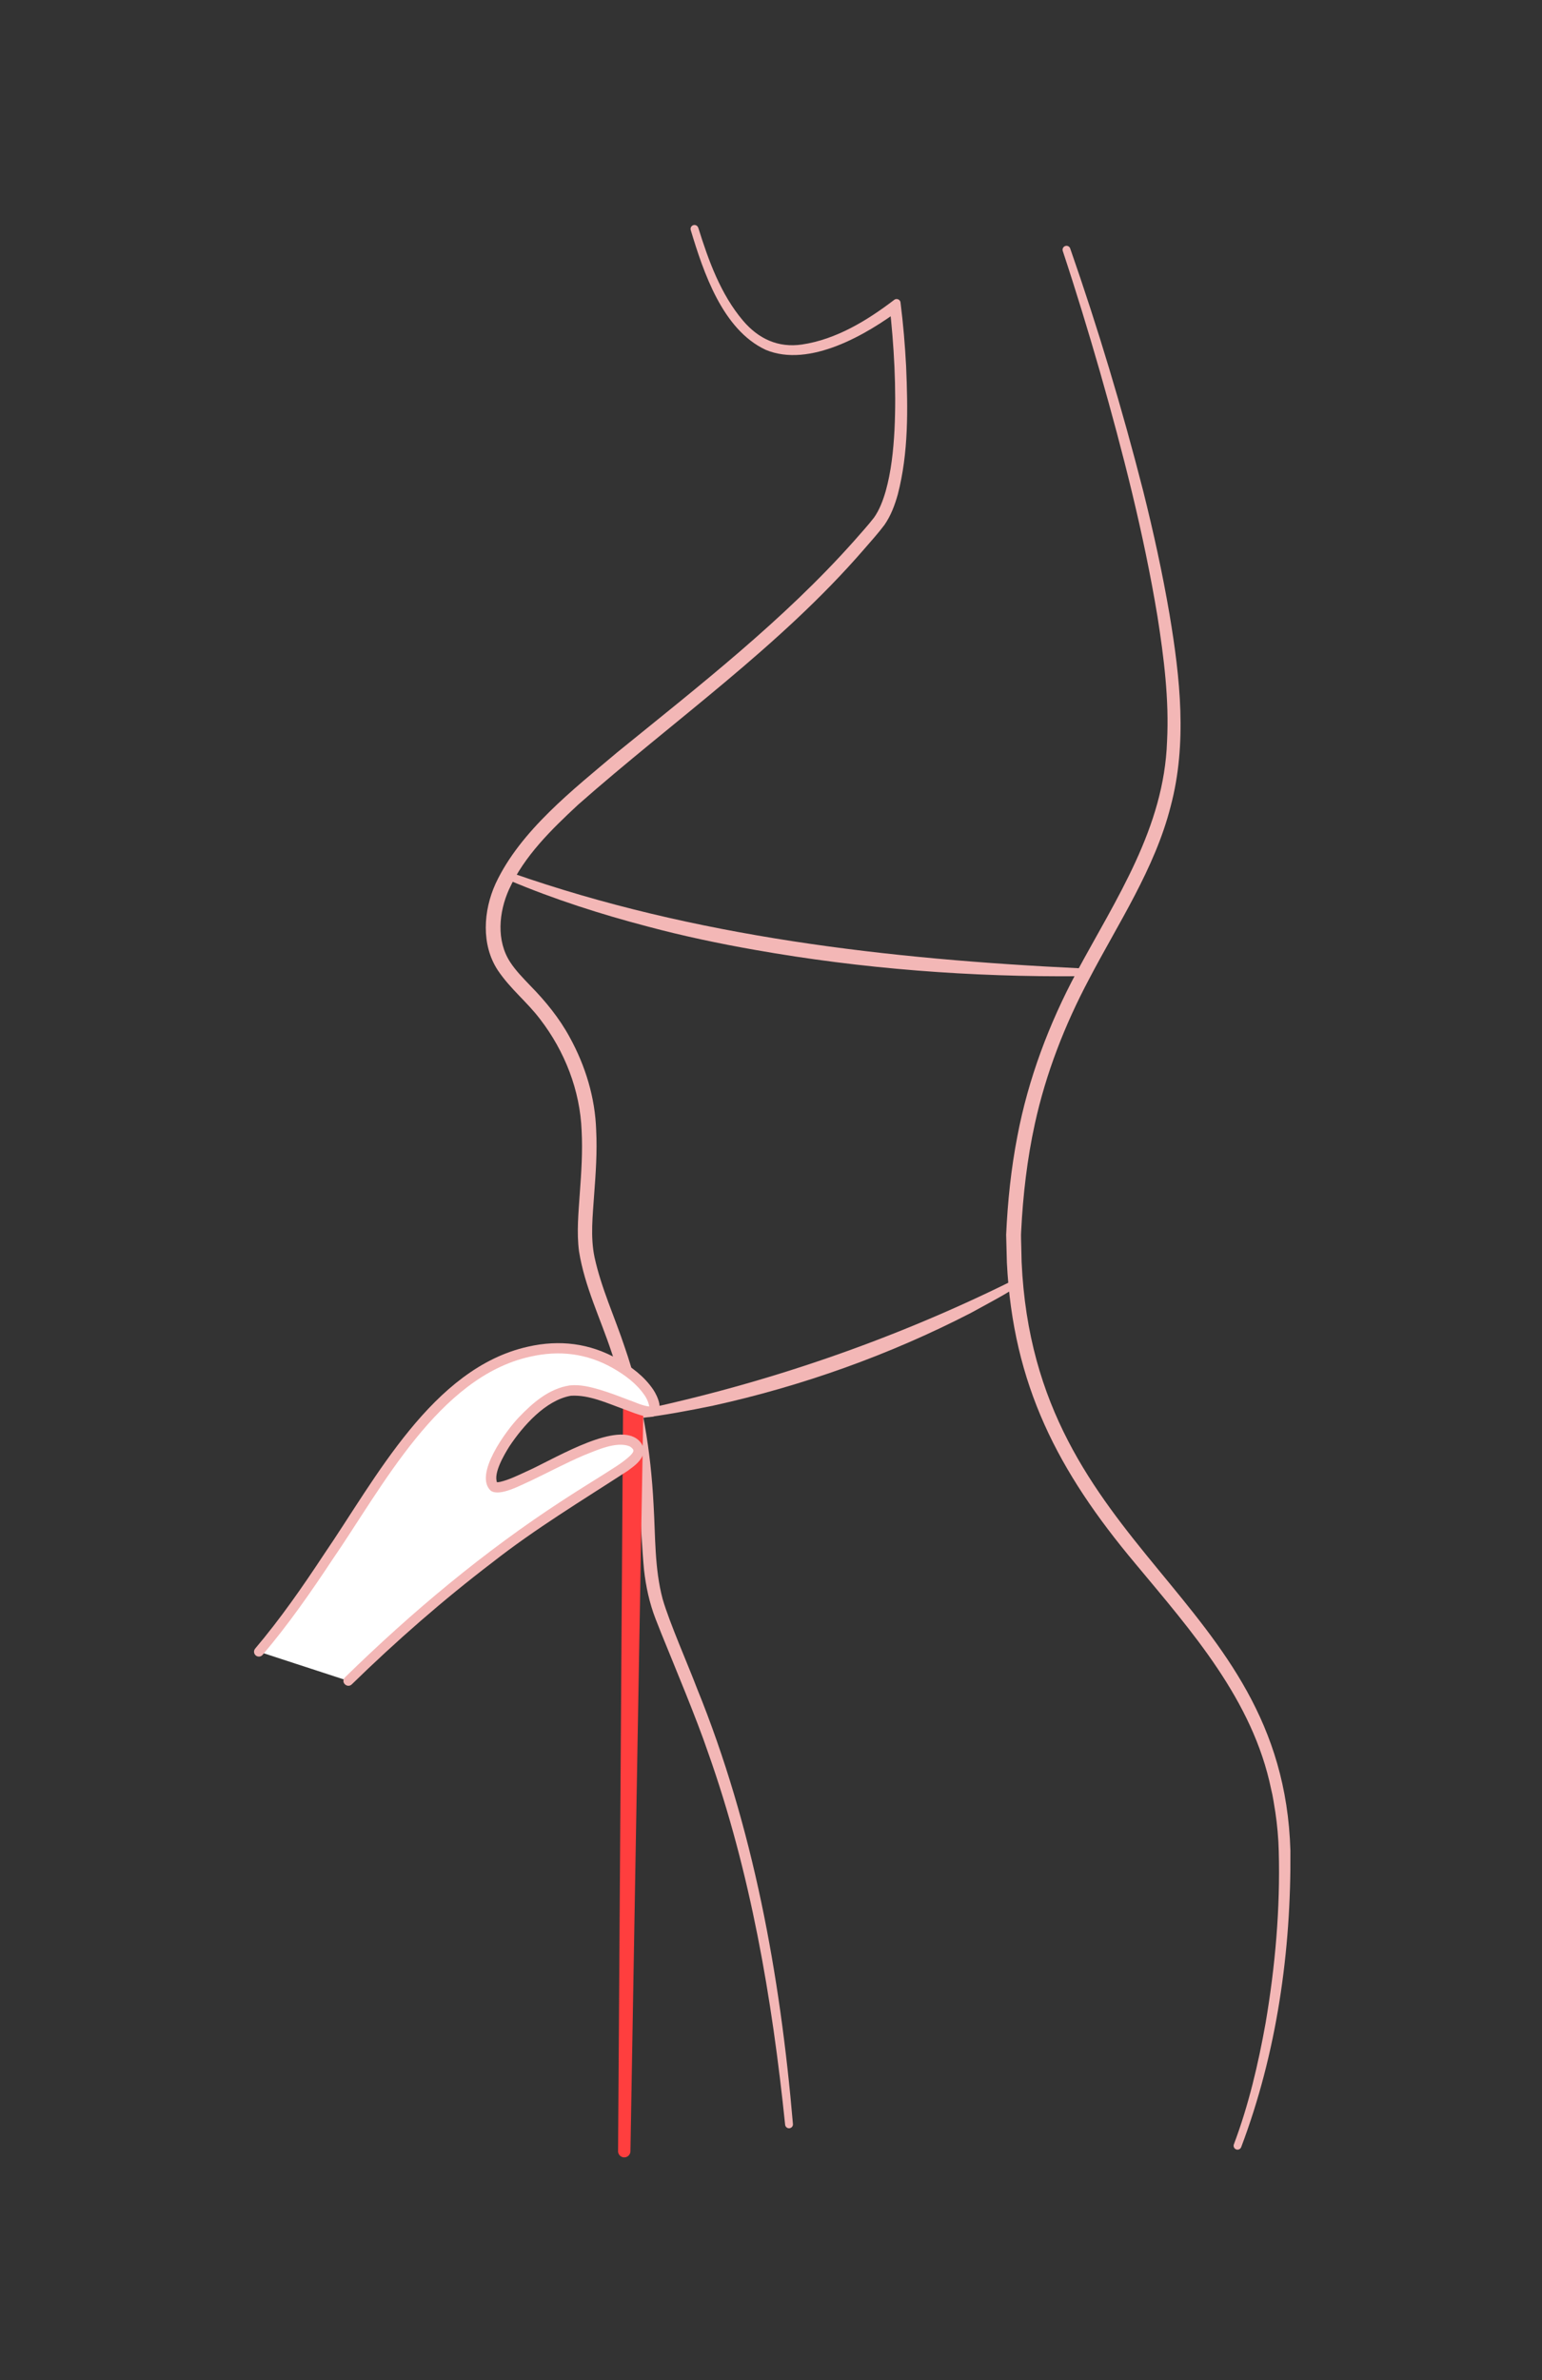 <?xml version="1.0" encoding="UTF-8"?> <svg xmlns="http://www.w3.org/2000/svg" id="Layer_1" data-name="Layer 1" viewBox="0 0 700 1080"><rect x="0" y="0" width="700" height="1080" fill="#333333" stroke="none"/><defs><style> .cls-1 { fill: #fff; } .cls-2 { fill: #ff3e3e; } .cls-3 { fill: #f3b7b6; } </style></defs><path class="cls-3" d="M560.16,972.93c6.66-17.66,11.03-36.36,14.37-54.97,4.37-25.73,6.68-51.92,5.97-78.03-.11-5.42-.73-12.23-1.55-17.62-.59-3.37-1.06-7.18-1.91-10.43-8.33-40.45-36.03-71.57-61.68-102.41-35.12-41.88-55.51-81.05-58.28-136.56-.07-3.28-.25-9.41-.33-12.65.67-14.94,2.24-30.04,5.1-44.72,4.93-25.97,14.37-51.02,26.83-74.28,18.06-33.55,39.77-65.57,41.11-104.85.98-18.92-1.41-37.92-4.34-56.62-6.21-37.59-15.71-74.62-26.16-111.25-5.28-18.32-10.85-36.59-16.84-54.66-.31-.93.2-1.94,1.13-2.25.92-.31,1.92.18,2.24,1.1,12.61,36.15,23.61,72.81,33.1,109.91,4.66,18.61,8.79,37.34,12.02,56.27,4.78,28.61,8.08,58.49.49,86.99-7.16,28.24-23.92,53.24-37.04,78.39-11.03,20.76-19.58,42.7-24.61,65.65-3.49,15.94-5.41,32.44-6.21,48.73-.17,1.94.02,4.99.04,6.97,0,0,.16,6.96.16,6.96,5.88,132.24,118.61,150.75,122.02,267.16.36,45.6-6.16,91.75-22.35,134.55-.36.91-1.4,1.36-2.31,1-.93-.37-1.37-1.43-.98-2.34h0Z"></path><path class="cls-3" d="M316.98,103.34c4.68,14.94,10.16,30.2,20.36,42.21,6.99,8.21,15.94,12.38,26.75,10.77,15.45-2.28,29.57-10.88,41.81-20.23,1.01-.88,2.77-.23,2.89,1.14,1.23,9.67,2.04,19.31,2.55,29,.81,19.44,1.15,39.12-3.79,58.17-1.34,4.75-3.09,9.5-6.02,13.75-2.89,3.88-6.29,7.59-9.44,11.25-38.13,44.02-86.27,77.5-129.67,115.76-12.14,11.3-24.4,23.22-31.36,38.45-4.63,10.29-5.84,23.28.59,33.04,2.5,3.84,5.86,7.23,9.19,10.73,6.82,6.94,13.14,14.7,17.8,23.32,7.12,12.94,11.53,27.38,12,42.18.49,9.79-.19,19.53-.92,29.16-.62,9.49-1.78,19.02.16,28.38,3.04,14.05,9.22,27.3,13.74,40.95,7.97,22.98,11.85,47.25,13.08,71.49.86,14.44.4,28.82,4.13,42.79,3.04,10.53,11.69,30.2,15.53,40.36,25.61,62.91,37.83,130.39,43.6,197.79.09.98-.64,1.84-1.61,1.93-.97.09-1.82-.62-1.93-1.58-5.93-57.46-15.71-114.66-35.06-169.14-5.25-15.41-14.9-38.35-21.14-53.78,0,0-2.68-6.79-2.68-6.79-2.73-7.08-4.34-14.59-5.18-22.11-1.83-19.49-1.56-38.38-4.72-57.52-2.09-14.08-5.38-27.92-10.06-41.37-5.01-15.14-12.15-29.61-14.72-45.57-1.16-8.74-.23-17.7.34-26.31.71-9.61,1.33-19.06.84-28.34-.67-18.38-7.66-36.2-18.82-50.7-5.96-7.91-13.39-13.57-19.21-22.2-7.68-11.64-6.6-27.14-1.03-39.37,11.22-24.05,35.39-42.8,55.23-59.58,37.29-30.28,75.44-59.91,107.45-95.85,3.03-3.48,6.3-7.01,9.11-10.66,2.38-3.35,4.03-7.6,5.29-11.97,2.48-8.82,3.49-18.3,4-27.76.92-18.99-.2-38.31-2.32-57.2,0,0,5.38,2.11,5.38,2.11-15.58,11.75-41.66,27.02-61.53,18.7-19.6-9.15-28.23-35.15-34.03-54.36-.28-.95.26-1.95,1.21-2.22.94-.27,1.91.26,2.2,1.19h0Z"></path><path class="cls-3" d="M289.61,640.06c58.53-12.39,115.52-32.02,169.17-58.51,1.96-.95,3.66,1.89,1.7,3.12,0,0-.12.07-.12.07l-4.87,2.89c-2.98,1.73-11.68,6.47-14.86,8.19-36.76,18.95-76.46,33.12-116.84,42-10.68,2.23-22.65,4.44-33.44,5.73-2.21.4-3.1-2.87-.74-3.48h0Z"></path><path class="cls-3" d="M232.53,396.19c82.85,29,170.96,39.05,258.26,43.22.98.04,1.74.87,1.7,1.86-.04.98-.88,1.73-1.85,1.7-49.49.46-99.25-3.32-148.01-11.96-15.95-2.79-32.87-6.36-48.52-10.56-21.31-5.58-42.48-12.35-62.77-20.91-.95-.35-1.44-1.43-1.04-2.37.37-.87,1.35-1.29,2.23-.98h0Z"></path><path class="cls-2" d="M280.58,976.11l2.27-338.91c.02-2.55,2.1-4.61,4.66-4.59,2.55.02,4.61,2.1,4.59,4.66,0-.01-5.91,338.91-5.91,338.91-.03,1.55-1.31,2.79-2.86,2.76-1.54-.03-2.77-1.29-2.76-2.83h0Z"></path><g><path class="cls-1" d="M158.12,762.73c85.63-84.62,135.36-96.42,130.81-105.72-8.71-14.04-59.06,24.16-65.41,18.04-7.7-7.41,17.07-43.8,36.12-45.04,13-.85,36.74,13.56,36.65,8.82-.21-10.28-21.35-26.08-41.47-26.37-62.09,0-87.19,78.69-137.3,137.02"></path><path class="cls-3" d="M156.57,761.16c30.41-29.74,63.22-57.19,98.91-80.39,5.94-3.87,11.96-7.62,17.95-11.36,4.33-2.81,8.97-5.42,12.68-8.91.77-.83,1.73-1.76,1.33-2.76,0,0,.08.15.08.15-.44-.7-1.02-1.24-1.76-1.62-5.99-2.41-15.12,1.9-20.97,4.2-8.08,3.49-15.91,7.65-23.96,11.51-4.21,1.77-13.8,7.24-17.99,4.5-8-7.28,7.12-27.57,12.72-33.38,6.3-6.57,13.59-12.96,23.01-14.44,4.74-.51,9.26.64,13.7,1.92,4.33,1.3,8.52,2.9,12.66,4.49,3.34,1.13,6.81,2.96,10.27,3.19.02,0,0,0-.06.03-.12.04-.33.3-.36.46-.09-1.51-.86-3.71-2.13-5.55-3.57-5.3-8.91-9.26-14.46-12.41-11.83-6.71-24.34-8.18-37.52-5.18-41.5,9.13-67.24,59.44-89.82,92.17-9.82,14.83-20.05,29.5-31.65,43.15-.79.93-2.18,1.04-3.11.25-.93-.79-1.04-2.18-.25-3.11,11.4-13.47,21.5-28.01,31.26-42.81,23.3-34.02,49.17-84.56,92.6-94.19,14.32-3.26,27.97-1.59,40.78,5.64,6.17,3.49,12.07,7.89,16.12,13.94,1.9,2.86,5.3,10.13.12,12.05-1.28.45-2.71.21-3.44.09-3.6-.76-6.73-2.12-10.03-3.34-7.79-2.78-15.83-6.61-24.1-6.11-11.42,2-21.69,13.62-27.94,23.01-2.43,3.9-7.28,12.14-5.57,16.35.02.03.16.16-.06-.02-.13-.1-.23-.12-.23-.12.4.1,1.22-.05,1.79-.16,3.86-.91,7.96-2.9,11.68-4.63,11.24-4.86,37.61-21.32,49.05-15.63,3.24,1.63,5.49,5.16,3.71,8.69-1.57,3.05-4.22,4.76-6.66,6.6-20.79,13.49-41.89,26.23-61.4,41.53-22.4,17.09-43.66,35.67-63.84,55.35-1.97,1.92-5.23-.9-3.1-3.14h0Z"></path></g></svg> 